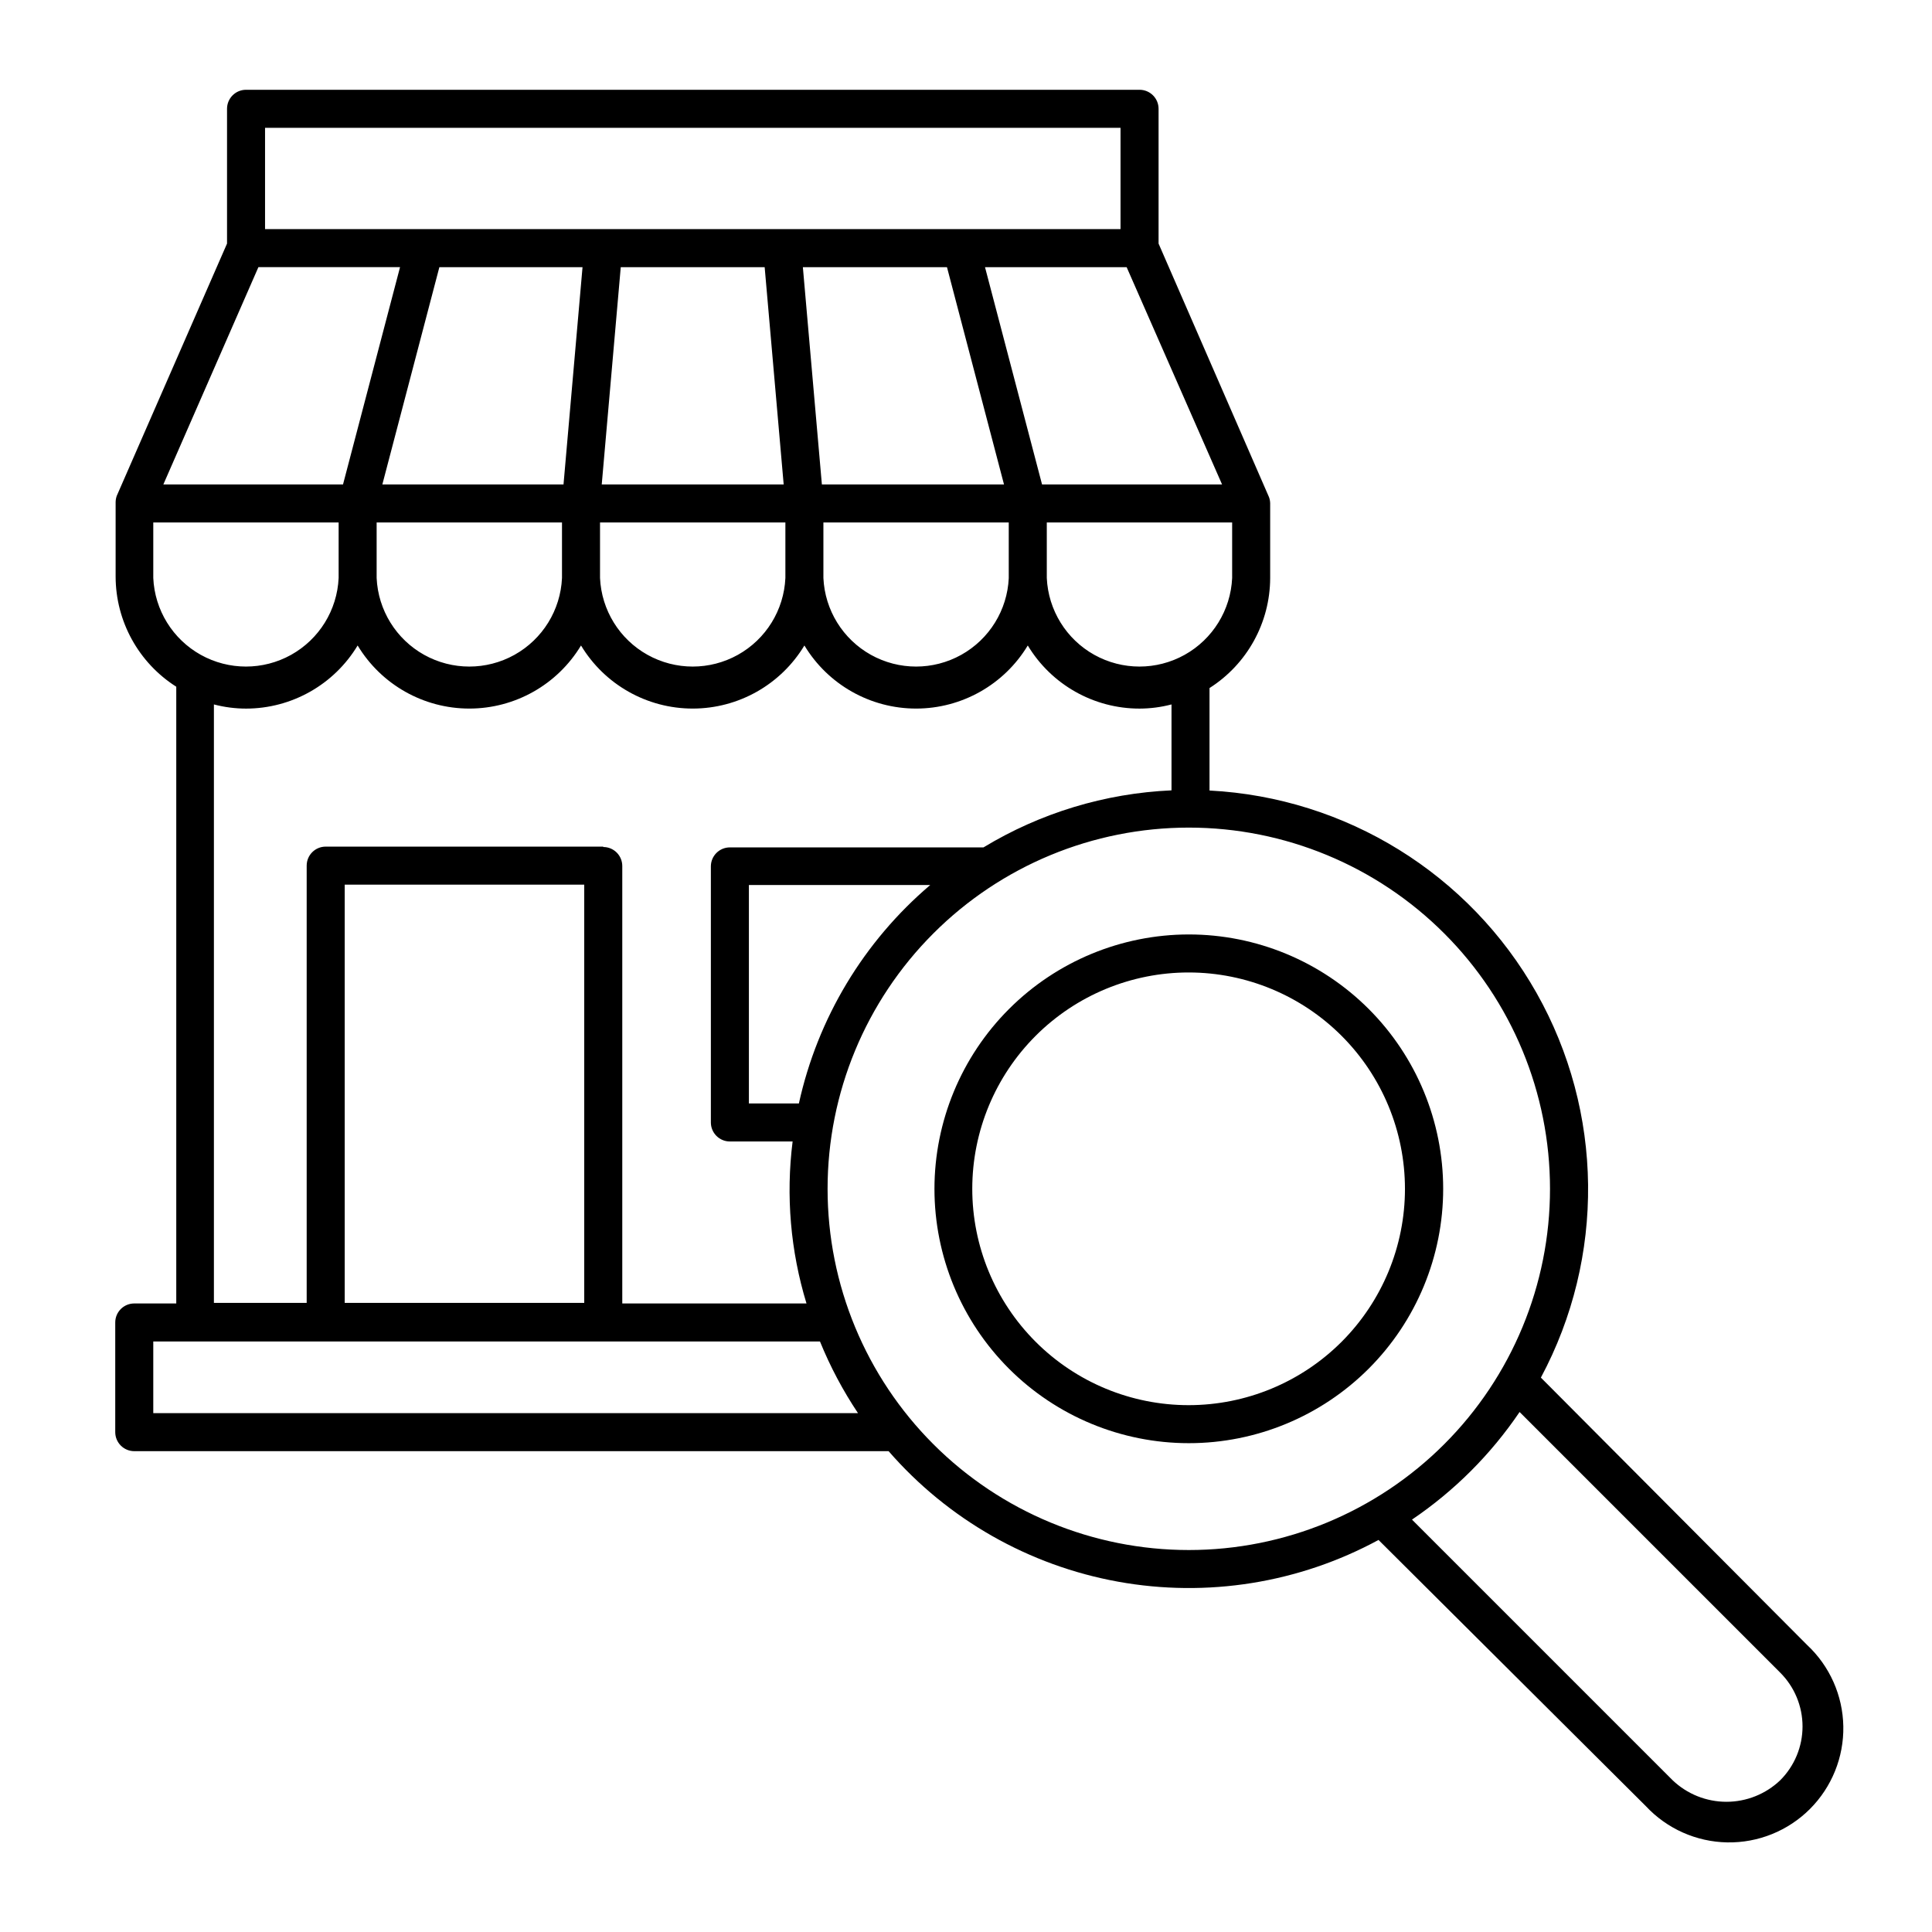 <?xml version="1.0" encoding="UTF-8"?>
<!-- Uploaded to: ICON Repo, www.svgrepo.com, Generator: ICON Repo Mixer Tools -->
<svg fill="#000000" width="800px" height="800px" version="1.1" viewBox="144 144 512 512" xmlns="http://www.w3.org/2000/svg">
 <g>
  <path d="m179.58 489.43c-2.781 0-5.039 2.254-5.039 5.035v29.07c0 1.336 0.531 2.617 1.477 3.562 0.945 0.945 2.227 1.477 3.562 1.477h199.91c15.738 18.105 37.18 30.305 60.781 34.582 23.605 4.277 47.961 0.379 69.051-11.055l70.836 70.535c5.594 6 13.383 9.473 21.582 9.617 8.203 0.145 16.109-3.051 21.91-8.852 5.797-5.801 8.992-13.707 8.848-21.906-0.145-8.203-3.617-15.992-9.617-21.582l-70.535-70.836h0.004c17.086-31.934 16.652-70.387-1.148-101.93-17.801-31.539-50.5-51.777-86.668-53.652v-27.156c9.984-6.344 16.043-17.34 16.074-29.168v-19.75c-0.008-0.566-0.109-1.129-0.305-1.664l-29.27-67.207v-35.719c0-1.336-0.531-2.617-1.477-3.562-0.945-0.945-2.227-1.477-3.562-1.477h-236.79c-2.785 0-5.039 2.254-5.039 5.039v35.719l-29.223 66.855c-0.191 0.535-0.293 1.094-0.301 1.664v19.75-0.004c0.027 11.832 6.086 22.828 16.07 29.172v163.44zm436.2 97.84c3.781 3.777 5.91 8.906 5.91 14.258 0 5.348-2.129 10.477-5.91 14.258-3.844 3.664-8.949 5.707-14.258 5.707-5.312 0-10.418-2.043-14.258-5.707l-69.074-69.074c11.234-7.606 20.91-17.281 28.516-28.516zm-61.012-128.22c0 25.387-10.086 49.734-28.039 67.684-17.949 17.953-42.297 28.039-67.684 28.039-25.391 0-49.738-10.086-67.688-28.039-17.953-17.949-28.039-42.297-28.039-67.684 0-25.391 10.086-49.738 28.039-67.688 17.949-17.953 42.297-28.039 67.688-28.039 25.387 0 49.734 10.086 67.684 28.039 17.953 17.949 28.039 42.297 28.039 67.688zm-250.9-90.688h-73.555c-2.785 0-5.039 2.254-5.039 5.039v115.88h-24.586v-158.6c2.781 0.73 5.641 1.102 8.516 1.105 12.105-0.008 23.324-6.356 29.574-16.727 6.254 10.375 17.484 16.719 29.598 16.719 12.113 0 23.344-6.344 29.598-16.719 6.254 10.375 17.484 16.719 29.598 16.719 12.117 0 23.348-6.344 29.602-16.719 6.254 10.375 17.484 16.719 29.598 16.719 12.113 0 23.344-6.344 29.598-16.719 6.258 10.387 17.5 16.734 29.625 16.727 2.856-0.008 5.703-0.379 8.465-1.105v22.773-0.004c-17.613 0.781-34.75 5.981-49.828 15.117h-67.207c-2.781 0-5.039 2.254-5.039 5.035v67.863c0 1.336 0.531 2.617 1.477 3.562 0.945 0.945 2.227 1.477 3.562 1.477h16.625c-1.812 14.406-0.562 29.035 3.68 42.926h-48.82v-115.88c0.012-1.344-0.512-2.637-1.457-3.594-0.949-0.957-2.238-1.492-3.582-1.492zm-5.039 10.078v110.84l-63.477-0.004v-110.84zm-5.894-95.977v14.711c-0.383 8.508-5.148 16.215-12.59 20.363-7.441 4.144-16.5 4.144-23.941 0-7.438-4.148-12.203-11.855-12.59-20.363v-14.711zm-47.609-10.078 15.113-57.586h37.938l-5.039 57.586zm106.81 10.078v14.711c-0.387 8.508-5.148 16.215-12.59 20.363-7.441 4.144-16.5 4.144-23.941 0-7.441-4.148-12.203-11.855-12.59-20.363v-14.711zm-48.668-10.078 5.039-57.586h38.137l5.039 57.586zm58.34 0-5.039-57.586h38.191l15.113 57.586zm49.523 10.078v14.711h0.004c-0.387 8.508-5.152 16.215-12.594 20.363-7.441 4.144-16.496 4.144-23.938 0-7.441-4.148-12.207-11.855-12.594-20.363v-14.711zm-55.418 153.96h-13.449v-57.891h48.062c-17.617 14.973-29.848 35.309-34.812 57.891zm114.62-139.25c-0.387 8.508-5.148 16.215-12.59 20.363-7.441 4.144-16.5 4.144-23.941 0-7.441-4.148-12.203-11.855-12.59-20.363v-14.711h49.121zm-2.672-24.789h-47.707l-15.117-57.586h37.535zm-253.62-94.516h226.71v26.852h-226.71zm-1.762 36.93h37.535l-15.113 57.586h-47.613zm-27.859 82.375v-14.711h49.121v14.711c-0.387 8.508-5.148 16.215-12.59 20.363-7.441 4.144-16.5 4.144-23.941 0-7.441-4.148-12.207-11.855-12.59-20.363zm11.031 202.33h165.65c2.707 6.656 6.086 13.02 10.078 18.996h-186.76v-18.996z"/>
  <path d="m391.64 459.05c0 17.875 7.102 35.023 19.742 47.664 12.641 12.641 29.789 19.742 47.668 19.742 17.875 0 35.023-7.102 47.664-19.742 12.641-12.641 19.742-29.789 19.742-47.664 0-17.879-7.102-35.027-19.742-47.668-12.641-12.641-29.789-19.742-47.664-19.742-17.875 0.012-35.016 7.117-47.652 19.758-12.641 12.637-19.746 29.777-19.758 47.652zm124.69 0c0 15.207-6.043 29.793-16.797 40.547-10.758 10.75-25.344 16.789-40.555 16.785-15.207-0.004-29.793-6.051-40.539-16.812-10.75-10.758-16.785-25.348-16.777-40.555 0.012-15.211 6.062-29.793 16.824-40.539s25.352-16.773 40.562-16.762c15.195 0.016 29.766 6.059 40.508 16.812 10.738 10.75 16.773 25.324 16.773 40.523z"/>
 </g>
</svg>
